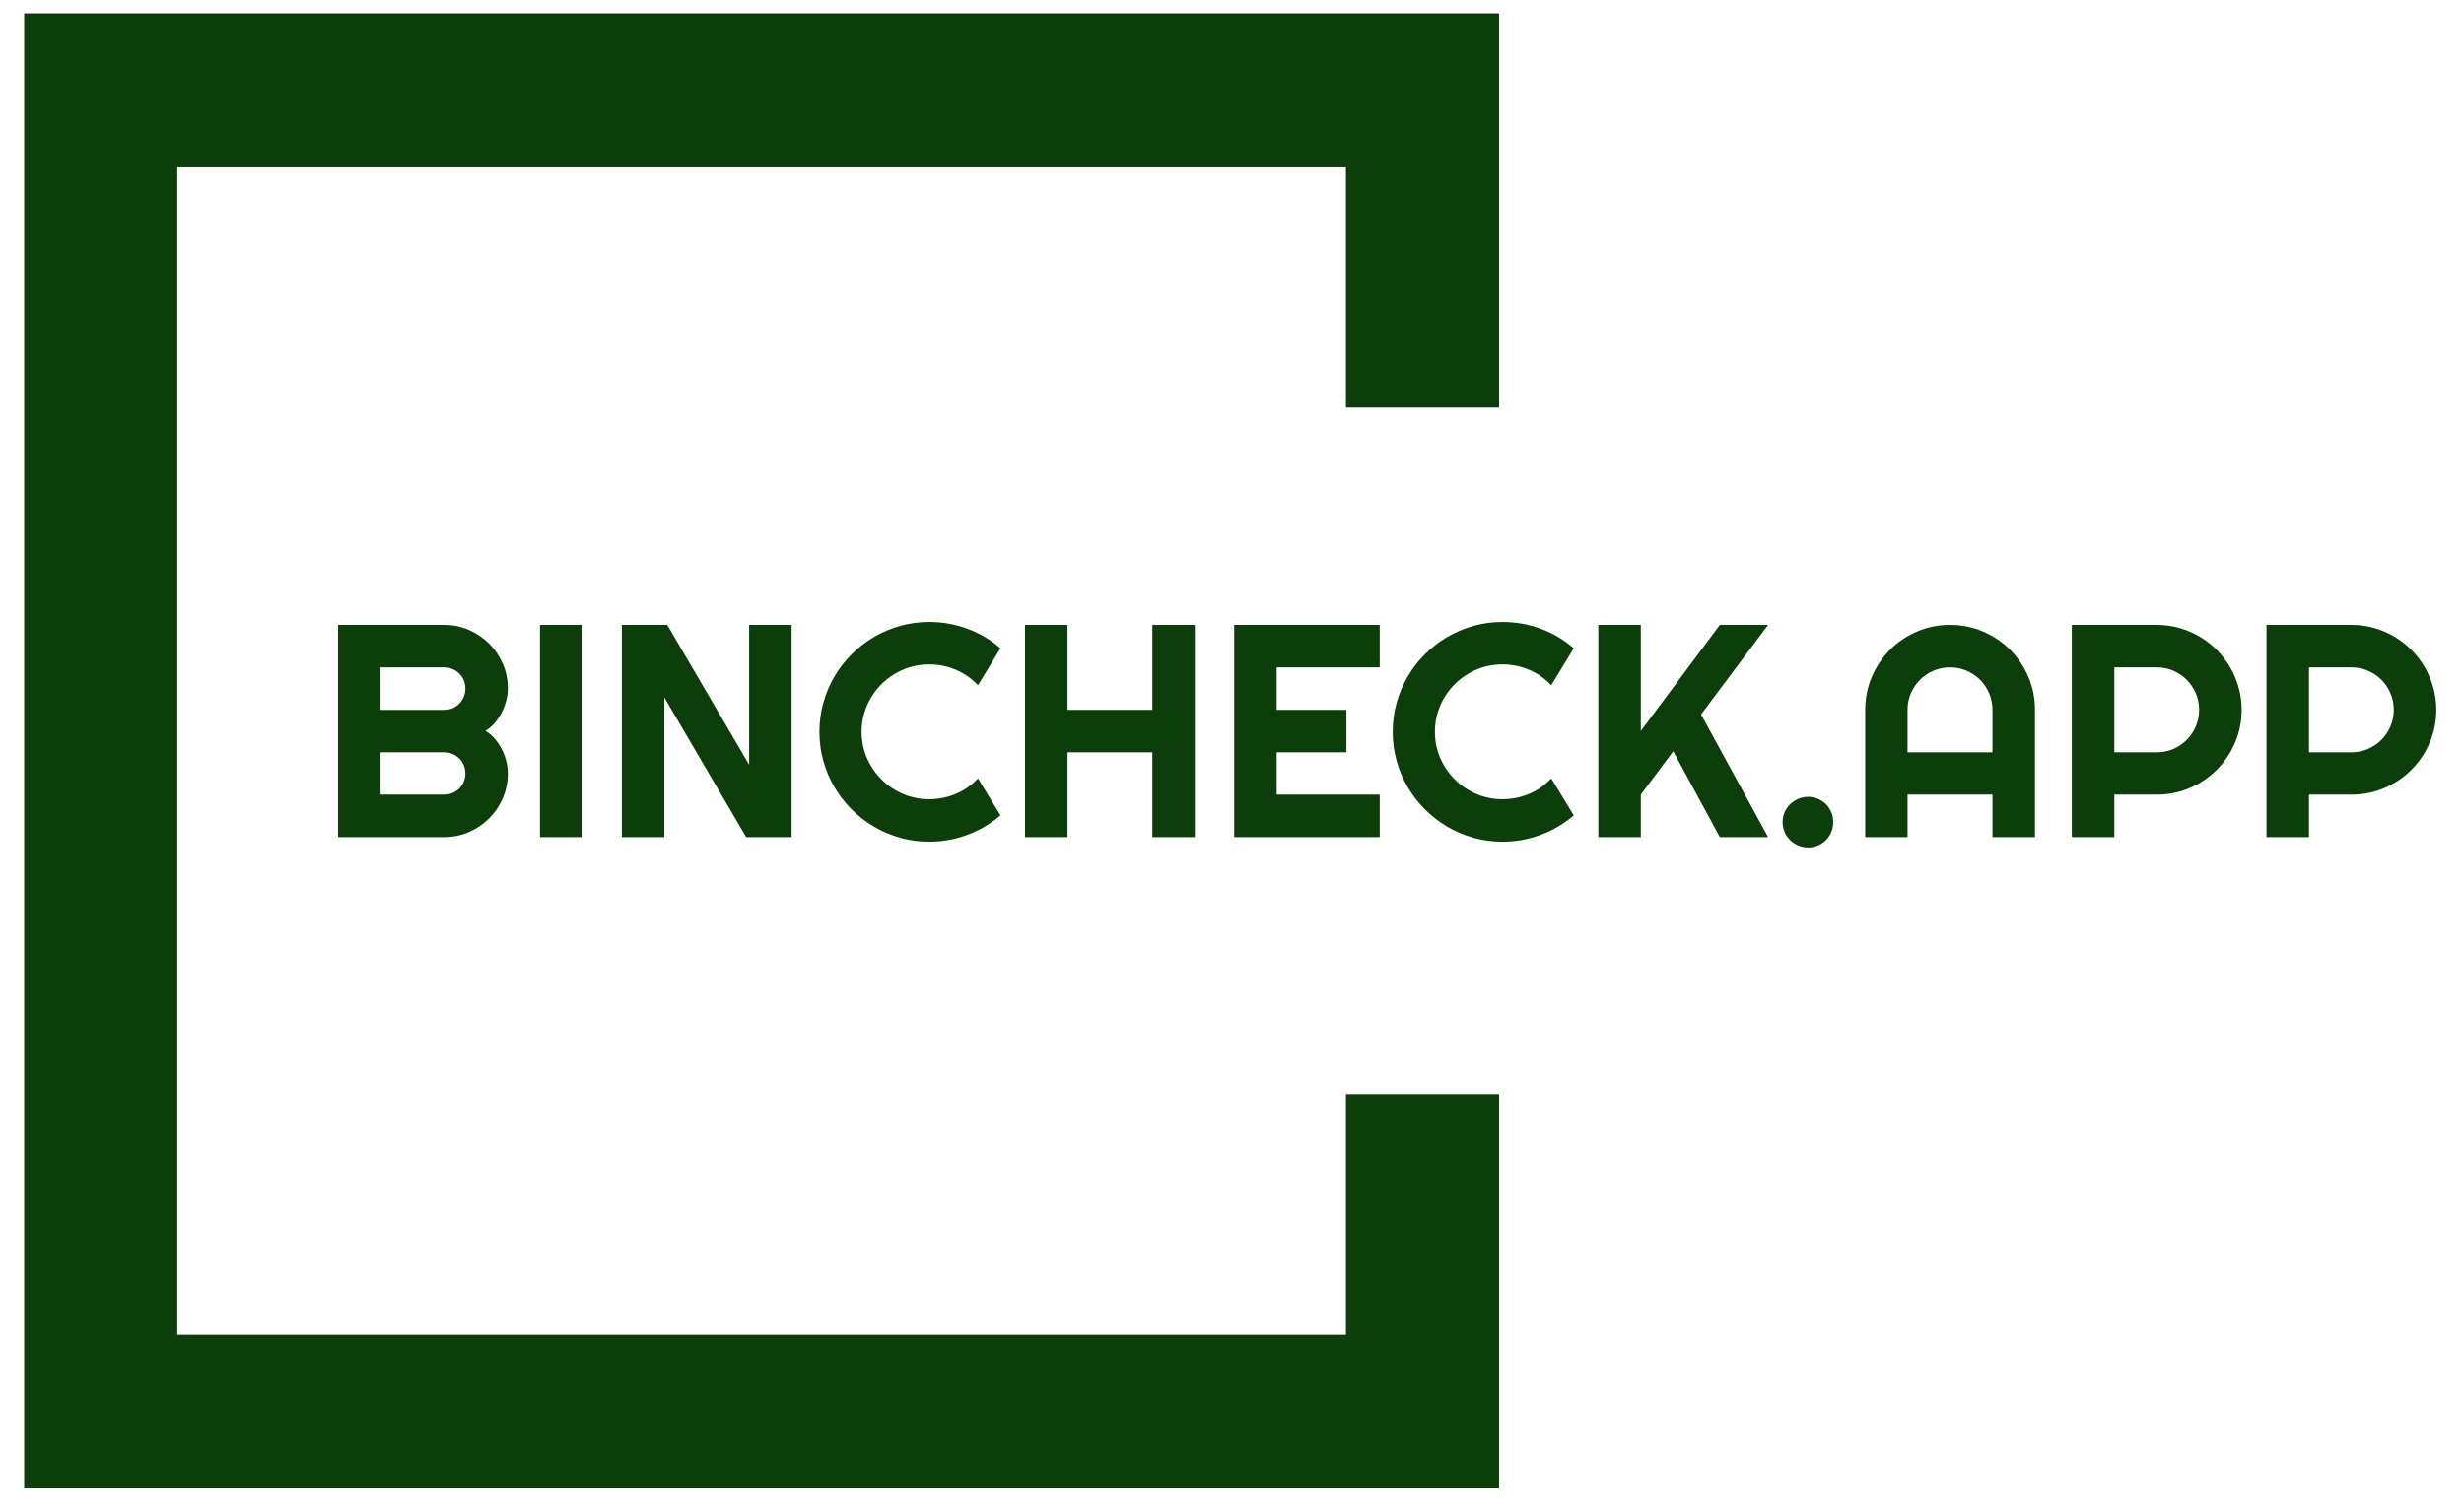 <svg width="699" height="426" viewBox="0 0 699 426" fill="none" xmlns="http://www.w3.org/2000/svg">
<g clip-path="url(#clip0_14_9)">
<path d="M144.063 219.44C144.063 221.927 143.586 224.263 142.633 226.45C141.686 228.63 140.393 230.54 138.753 232.18C137.113 233.82 135.203 235.113 133.023 236.06C130.836 237.013 128.496 237.49 126.003 237.49H95.903V177.27H126.003C128.496 177.27 130.836 177.747 133.023 178.7C135.203 179.653 137.113 180.95 138.753 182.59C140.393 184.223 141.686 186.133 142.633 188.32C143.586 190.5 144.063 192.837 144.063 195.33C144.063 196.45 143.91 197.597 143.603 198.77C143.296 199.95 142.863 201.087 142.303 202.18C141.743 203.267 141.07 204.26 140.283 205.16C139.503 206.053 138.636 206.793 137.683 207.38C138.663 207.913 139.543 208.637 140.323 209.55C141.11 210.457 141.783 211.457 142.343 212.55C142.903 213.643 143.33 214.783 143.623 215.97C143.916 217.163 144.063 218.32 144.063 219.44ZM107.953 225.44H126.003C126.843 225.44 127.63 225.287 128.363 224.98C129.09 224.673 129.726 224.247 130.273 223.7C130.82 223.153 131.246 222.517 131.553 221.79C131.86 221.057 132.013 220.273 132.013 219.44C132.013 218.6 131.86 217.813 131.553 217.08C131.246 216.353 130.82 215.717 130.273 215.17C129.726 214.623 129.09 214.197 128.363 213.89C127.63 213.583 126.843 213.43 126.003 213.43H107.953V225.44ZM107.953 201.38H126.003C126.843 201.38 127.63 201.227 128.363 200.92C129.09 200.607 129.726 200.18 130.273 199.64C130.82 199.093 131.246 198.447 131.553 197.7C131.86 196.96 132.013 196.17 132.013 195.33C132.013 194.49 131.86 193.707 131.553 192.98C131.246 192.253 130.82 191.617 130.273 191.07C129.726 190.523 129.09 190.097 128.363 189.79C127.63 189.483 126.843 189.33 126.003 189.33H107.953V201.38Z" fill="#0D3D0B"/>
<path d="M165.233 237.49H153.173V177.27H165.233V237.49Z" fill="#0D3D0B"/>
<path d="M224.563 237.49H211.673L188.453 197.85V237.49H176.403V177.27H189.293L212.513 216.96V177.27H224.563V237.49Z" fill="#0D3D0B"/>
<path d="M283.813 231.32C281.013 233.727 277.876 235.573 274.403 236.86C270.936 238.147 267.34 238.79 263.613 238.79C260.76 238.79 258.01 238.42 255.363 237.68C252.716 236.94 250.24 235.89 247.933 234.53C245.62 233.17 243.513 231.54 241.613 229.64C239.706 227.733 238.076 225.627 236.723 223.32C235.363 221.013 234.313 218.537 233.573 215.89C232.826 213.243 232.453 210.493 232.453 207.64C232.453 204.78 232.826 202.02 233.573 199.36C234.313 196.7 235.363 194.217 236.723 191.91C238.076 189.597 239.706 187.49 241.613 185.59C243.513 183.683 245.62 182.053 247.933 180.7C250.24 179.34 252.716 178.29 255.363 177.55C258.01 176.81 260.76 176.44 263.613 176.44C267.34 176.44 270.936 177.077 274.403 178.35C277.876 179.623 281.013 181.477 283.813 183.91L277.433 194.41C275.666 192.503 273.58 191.04 271.173 190.02C268.766 189 266.246 188.49 263.613 188.49C260.953 188.49 258.463 188.993 256.143 190C253.816 191.007 251.786 192.37 250.053 194.09C248.32 195.817 246.946 197.847 245.933 200.18C244.926 202.52 244.423 205.007 244.423 207.64C244.423 210.267 244.926 212.737 245.933 215.05C246.946 217.357 248.32 219.377 250.053 221.11C251.786 222.85 253.816 224.223 256.143 225.23C258.463 226.237 260.953 226.74 263.613 226.74C266.246 226.74 268.766 226.23 271.173 225.21C273.58 224.19 275.666 222.727 277.433 220.82L283.813 231.32Z" fill="#0D3D0B"/>
<path d="M302.833 237.49H290.783V177.27H302.833V201.38H326.903V177.27H338.953V237.49H326.903V213.43H302.833V237.49Z" fill="#0D3D0B"/>
<path d="M391.403 237.49H350.123V177.27H391.403V189.33H362.173V201.38H381.953V213.43H362.173V225.44H391.403V237.49Z" fill="#0D3D0B"/>
<path d="M446.453 231.32C443.653 233.727 440.516 235.573 437.043 236.86C433.57 238.147 429.973 238.79 426.253 238.79C423.4 238.79 420.65 238.42 418.003 237.68C415.356 236.94 412.876 235.89 410.563 234.53C408.256 233.17 406.15 231.54 404.243 229.64C402.343 227.733 400.713 225.627 399.353 223.32C398 221.013 396.95 218.537 396.203 215.89C395.463 213.243 395.093 210.493 395.093 207.64C395.093 204.78 395.463 202.02 396.203 199.36C396.95 196.7 398 194.217 399.353 191.91C400.713 189.597 402.343 187.49 404.243 185.59C406.15 183.683 408.256 182.053 410.563 180.7C412.876 179.34 415.356 178.29 418.003 177.55C420.65 176.81 423.4 176.44 426.253 176.44C429.973 176.44 433.57 177.077 437.043 178.35C440.516 179.623 443.653 181.477 446.453 183.91L440.063 194.41C438.303 192.503 436.22 191.04 433.813 190.02C431.406 189 428.886 188.49 426.253 188.49C423.593 188.49 421.1 188.993 418.773 190C416.453 191.007 414.426 192.37 412.693 194.09C410.953 195.817 409.58 197.847 408.573 200.18C407.566 202.52 407.063 205.007 407.063 207.64C407.063 210.267 407.566 212.737 408.573 215.05C409.58 217.357 410.953 219.377 412.693 221.11C414.426 222.85 416.453 224.223 418.773 225.23C421.1 226.237 423.593 226.74 426.253 226.74C428.886 226.74 431.406 226.23 433.813 225.21C436.22 224.19 438.303 222.727 440.063 220.82L446.453 231.32Z" fill="#0D3D0B"/>
<path d="M465.473 237.49H453.423V177.27H465.473V207.38L487.893 177.27H501.583L482.563 202.68L501.583 237.49H487.893L474.673 213.14L465.473 225.44V237.49Z" fill="#0D3D0B"/>
<path d="M520.063 233.21C520.063 234.217 519.88 235.16 519.513 236.04C519.153 236.927 518.65 237.69 518.003 238.33C517.363 238.977 516.606 239.487 515.733 239.86C514.866 240.24 513.93 240.43 512.923 240.43C511.943 240.43 511.013 240.24 510.133 239.86C509.253 239.487 508.483 238.977 507.823 238.33C507.163 237.69 506.643 236.927 506.263 236.04C505.89 235.16 505.703 234.217 505.703 233.21C505.703 232.23 505.89 231.307 506.263 230.44C506.643 229.573 507.163 228.817 507.823 228.17C508.483 227.523 509.253 227.013 510.133 226.64C511.013 226.26 511.943 226.07 512.923 226.07C513.93 226.07 514.866 226.26 515.733 226.64C516.606 227.013 517.363 227.523 518.003 228.17C518.65 228.817 519.153 229.573 519.513 230.44C519.88 231.307 520.063 232.23 520.063 233.21Z" fill="#0D3D0B"/>
<path d="M565.243 213.43V201.38C565.243 199.727 564.93 198.167 564.303 196.7C563.67 195.227 562.81 193.943 561.723 192.85C560.63 191.763 559.346 190.903 557.873 190.27C556.406 189.643 554.846 189.33 553.193 189.33C551.54 189.33 549.98 189.643 548.513 190.27C547.04 190.903 545.76 191.763 544.673 192.85C543.58 193.943 542.716 195.227 542.083 196.7C541.456 198.167 541.143 199.727 541.143 201.38V213.43H565.243ZM577.293 237.49H565.243V225.44H541.143V237.49H529.133V201.38C529.133 198.047 529.763 194.917 531.023 191.99C532.283 189.07 533.996 186.517 536.163 184.33C538.336 182.143 540.886 180.42 543.813 179.16C546.733 177.9 549.86 177.27 553.193 177.27C556.526 177.27 559.656 177.9 562.583 179.16C565.503 180.42 568.056 182.143 570.243 184.33C572.43 186.517 574.15 189.07 575.403 191.99C576.663 194.917 577.293 198.047 577.293 201.38V237.49Z" fill="#0D3D0B"/>
<path d="M599.803 189.33V213.43H611.853C613.506 213.43 615.063 213.117 616.523 212.49C617.976 211.857 619.25 210.993 620.343 209.9C621.43 208.813 622.29 207.533 622.923 206.06C623.55 204.593 623.863 203.033 623.863 201.38C623.863 199.727 623.55 198.167 622.923 196.7C622.29 195.227 621.43 193.943 620.343 192.85C619.25 191.763 617.976 190.903 616.523 190.27C615.063 189.643 613.506 189.33 611.853 189.33H599.803ZM599.803 237.49H587.753V177.27H611.853C614.066 177.27 616.196 177.56 618.243 178.14C620.283 178.713 622.193 179.523 623.973 180.57C625.753 181.623 627.376 182.883 628.843 184.35C630.31 185.823 631.57 187.453 632.623 189.24C633.67 191.033 634.48 192.953 635.053 195C635.633 197.04 635.923 199.167 635.923 201.38C635.923 204.68 635.293 207.793 634.033 210.72C632.773 213.647 631.05 216.203 628.863 218.39C626.683 220.57 624.13 222.29 621.203 223.55C618.276 224.81 615.16 225.44 611.853 225.44H599.803V237.49Z" fill="#0D3D0B"/>
<path d="M655.023 189.33V213.43H667.073C668.726 213.43 670.28 213.117 671.733 212.49C673.193 211.857 674.47 210.993 675.563 209.9C676.65 208.813 677.51 207.533 678.143 206.06C678.77 204.593 679.083 203.033 679.083 201.38C679.083 199.727 678.77 198.167 678.143 196.7C677.51 195.227 676.65 193.943 675.563 192.85C674.47 191.763 673.193 190.903 671.733 190.27C670.28 189.643 668.726 189.33 667.073 189.33H655.023ZM655.023 237.49H642.973V177.27H667.073C669.286 177.27 671.416 177.56 673.463 178.14C675.503 178.713 677.413 179.523 679.193 180.57C680.973 181.623 682.596 182.883 684.063 184.35C685.53 185.823 686.79 187.453 687.843 189.24C688.89 191.033 689.7 192.953 690.273 195C690.853 197.04 691.143 199.167 691.143 201.38C691.143 204.68 690.513 207.793 689.253 210.72C687.993 213.647 686.27 216.203 684.083 218.39C681.903 220.57 679.35 222.29 676.423 223.55C673.496 224.81 670.38 225.44 667.073 225.44H655.023V237.49Z" fill="#0D3D0B"/>
<path d="M406.648 96.93V22.412H25.472V403.588H406.648V329.07H400.442V397.382H31.678V28.618H400.442V96.93H406.648Z" fill="#0D3D0B" stroke="#0D3D0B" stroke-width="37.24"/>
</g>
<defs>
<clipPath id="clip0_14_9">
<rect width="699" height="426" fill="white"/>
</clipPath>
</defs>
</svg>
